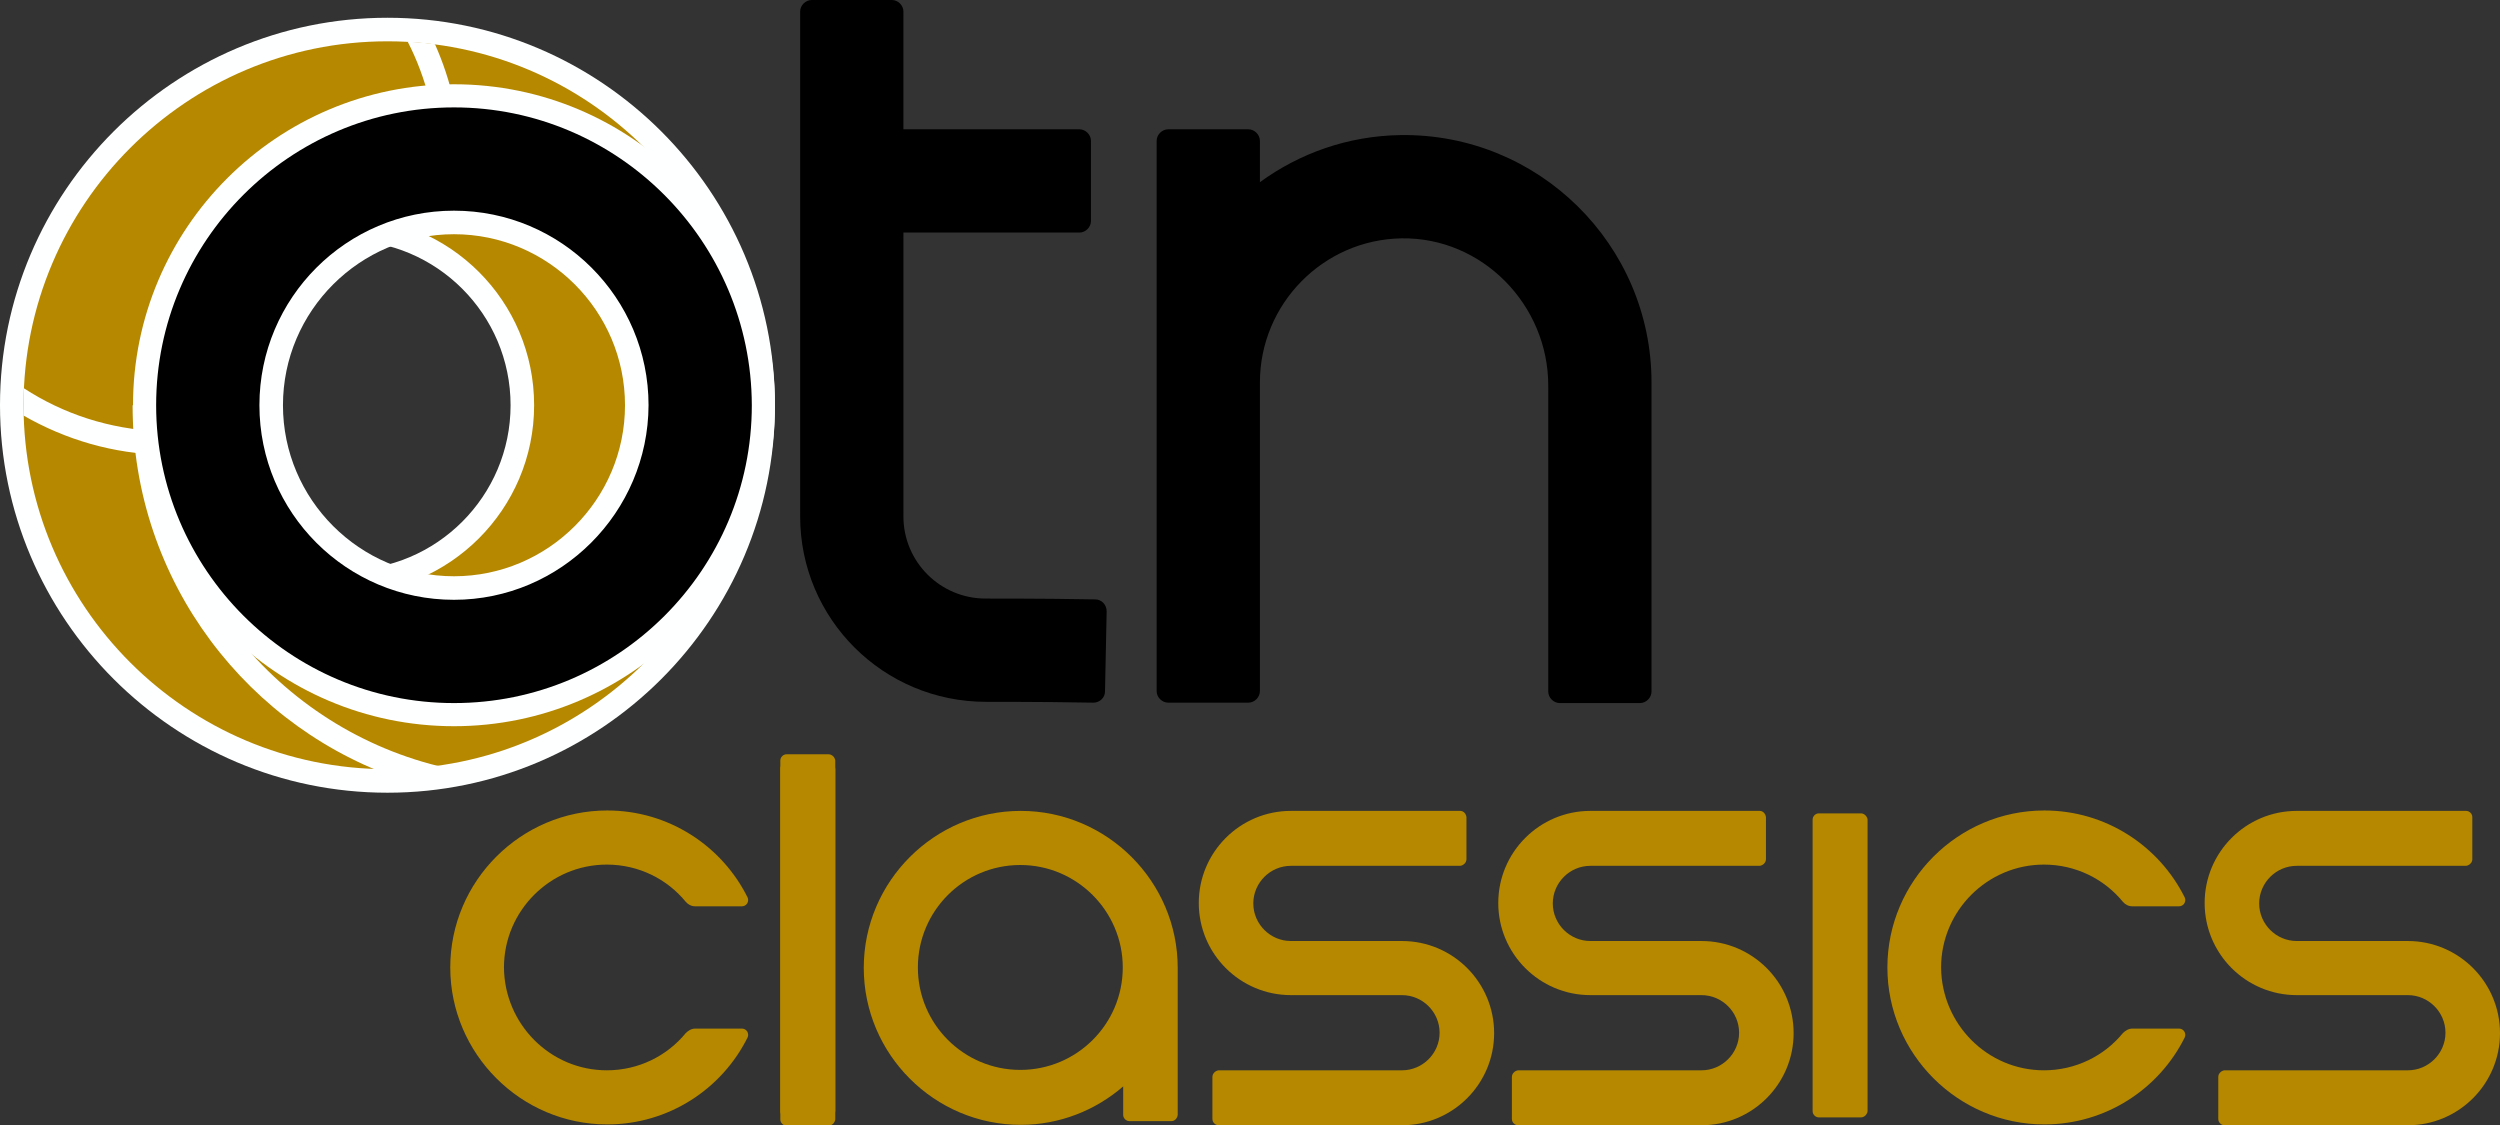 <?xml version="1.0" encoding="utf-8"?>
<!-- Generator: Adobe Illustrator 21.0.0, SVG Export Plug-In . SVG Version: 6.00 Build 0)  -->
<svg version="1.1" id="圖層_1" xmlns="http://www.w3.org/2000/svg" xmlns:xlink="http://www.w3.org/1999/xlink" x="0px" y="0px"
	 viewBox="0 0 605.2 272.4" style="enable-background:new 0 0 605.2 272.4;" xml:space="preserve">
<rect x="0" y="0" width="605.2" height="272.4" fill="#333333" stroke="none"/>
<style type="text/css">
	.st0{fill:#FEFFFF;}
	.st1{fill:#B58800;}
</style>
<path class="st0" d="M93.8,191.9C42.1,191.9,0,149.8,0,98.1S42.1,4.3,93.8,4.3s93.8,42.1,93.8,93.8S145.5,191.9,93.8,191.9z
	 M83.7,58.2c-22,0-39.9,17.9-39.9,39.9S61.7,138,83.7,138s39.9-17.9,39.9-39.9S105.7,58.2,83.7,58.2z"/>
<path class="st1" d="M93.8,186.2c-48.6,0-88.1-39.5-88.1-88.1S45.2,10,93.8,10s88.1,39.5,88.1,88.1S142.4,186.2,93.8,186.2z
	 M83.7,52.5c-25.1,0-45.6,20.4-45.6,45.6s20.4,45.6,45.6,45.6c25.1,0,45.6-20.4,45.6-45.6S108.9,52.5,83.7,52.5z"/>
<path d="M265.1,145.1c-4.4-0.1-13.8-0.2-26.5-0.2c-11,0-19.9-8.9-19.9-19.9V56.3h42.6c1.5,0,2.8-1.3,2.8-2.8V34.1
	c0-1.5-1.3-2.8-2.8-2.8h-42.6V2.8c0-1.5-1.3-2.8-2.8-2.8h-19.4c-1.5,0-2.8,1.3-2.8,2.8V125c0,24.8,20.1,44.9,45,44.9
	c12.5,0,21.7,0.1,26,0.2c1.5,0,2.8-1.2,2.8-2.7l0.4-19.4C267.9,146.4,266.7,145.1,265.1,145.1z"/>
<path d="M339,32.7c-12.7,0.2-24.4,4.4-34,11.4v-10c0-1.5-1.3-2.8-2.8-2.8h-19.4c-1.5,0-2.8,1.3-2.8,2.8v59.3V105v62.3
	c0,1.5,1.3,2.8,2.8,2.8h19.4c1.5,0,2.8-1.3,2.8-2.8V105V92.6c0-19,15.3-34.6,34.3-34.9c19.5-0.3,35.5,16.1,35.5,35.6v74.1
	c0,1.5,1.3,2.8,2.8,2.8H397c1.5,0,2.8-1.3,2.8-2.8V92.6C399.8,59.2,372.4,32.2,339,32.7z"/>
<path class="st0" d="M37.8,98.1L37.8,98.1h-5.7l0,0c0,42.6,28,78.8,66.6,91.1h11.2v-2.9C68.8,178,37.8,141.6,37.8,98.1z"/>
<g>
	<path class="st0" d="M5.8,94c-0.1,1.4-0.1,2.7-0.1,4.1c0,0.8,0,1.7,0,2.5c10.1,5.8,21.7,9.3,34.1,9.5c-0.5-1.9-0.9-3.8-1.2-5.7
		C26.5,103.9,15.3,100.2,5.8,94z"/>
	<path class="st0" d="M105.3,10.7c-2.2-0.3-4.4-0.5-6.6-0.6c4.5,8.8,7.1,18.8,7.1,29.4h5.7C111.5,29.2,109.2,19.5,105.3,10.7z"/>
</g>
<path class="st0" d="M109.9,175.8c-42.9,0-77.7-34.9-77.7-77.7S67,20.4,109.9,20.4s77.7,34.9,77.7,77.7S152.7,175.8,109.9,175.8z
	 M109.9,56.7c-22.8,0-41.4,18.6-41.4,41.4s18.6,41.4,41.4,41.4s41.4-18.6,41.4-41.4S132.7,56.7,109.9,56.7z"/>
<path d="M109.9,26c-39.7,0-72.1,32.3-72.1,72.1c0,39.7,32.3,72.1,72.1,72.1S182,137.9,182,98.1C181.9,58.4,149.6,26,109.9,26z
	 M109.9,145.2c-26,0-47.1-21.1-47.1-47.1S83.9,51,109.9,51S157,72.1,157,98.1C156.9,124,135.8,145.2,109.9,145.2z"/>
<path class="st1" d="M179.6,249h-11.3c-0.9,0-1.7,0.5-2.3,1.1c-4.5,5.5-11.4,9-19.1,9c-13.7,0-24.8-11.2-24.9-24.9
	c0-13.7,11.2-24.9,24.9-24.9c7.7,0,14.6,3.5,19.1,9c0.6,0.7,1.4,1.1,2.3,1.1h11.3c1.1,0,1.8-1.1,1.4-2.1
	c-6.2-12.5-19.1-21.1-34-21.1c-20.9,0-38,17.1-38,38s17.1,38,38,38c14.9,0,27.8-8.6,34-21.1C181.4,250.1,180.7,249,179.6,249z"/>
<path class="st1" d="M285.1,269.9v-35.6c0-20.9-17.1-38-38-38s-38,17.1-38,38s17.1,38,38,38c9.4,0,18.1-3.5,24.8-9.3v6.9
	c0,0.8,0.7,1.5,1.5,1.5h10.2C284.4,271.4,285,270.7,285.1,269.9z M271.8,234.2c0,13.7-11.1,24.8-24.8,24.8s-24.8-11.1-24.8-24.8
	s11.1-24.8,24.8-24.8C260.7,209.4,271.8,220.6,271.8,234.2z"/>
<path class="st1" d="M200.6,182.6h-10.2c-0.8,0-1.5,0.7-1.5,1.5V269c0,0.8,0.7,1.5,1.5,1.5h10.2c0.8,0,1.5-0.7,1.6-1.5v-84.9
	C202.1,183.3,201.4,182.6,200.6,182.6z"/>
<path class="st1" d="M200.6,184.6h-10.2c-0.8,0-1.5,0.7-1.5,1.5V271c0,0.8,0.7,1.5,1.5,1.5h10.2c0.8,0,1.5-0.7,1.6-1.5v-84.9
	C202.1,185.3,201.4,184.6,200.6,184.6z"/>
<path class="st1" d="M450.5,196.9h-10.2c-0.8,0-1.5,0.7-1.5,1.5V269c0,0.8,0.7,1.5,1.5,1.5h10.2c0.8,0,1.5-0.7,1.6-1.5v-70.6
	C452,197.6,451.3,196.9,450.5,196.9z"/>
<path class="st1" d="M353.5,196.3h-41c-12.3,0-22.3,10-22.3,22.3c0,12.3,10,22.3,22.3,22.3h26.9c5,0,9.1,4.1,9.1,9.1
	c0,5-4.1,9.1-9.1,9.1h-44.4c-0.8,0.1-1.5,0.8-1.5,1.6v10.2c0,0.8,0.7,1.5,1.5,1.5h44.4c12.3,0,22.3-10,22.3-22.3
	c0-12.3-10-22.3-22.3-22.3h-26.9c-5,0-9.1-4.1-9.1-9.1c0-5,4.1-9.1,9.1-9.1h41c0.8-0.1,1.5-0.8,1.5-1.6v-10.2
	C354.9,197,354.3,196.3,353.5,196.3z"/>
<path class="st1" d="M527.5,249h-11.3c-0.9,0-1.7,0.5-2.3,1.1c-4.5,5.5-11.4,9-19.1,9c-13.7,0-24.8-11.2-24.9-24.9
	c0-13.7,11.2-24.9,24.9-24.9c7.7,0,14.6,3.5,19.1,9c0.6,0.7,1.4,1.1,2.3,1.1h11.3c1.1,0,1.8-1.1,1.4-2.1
	c-6.2-12.5-19.1-21.1-34-21.1c-20.9,0-38,17.1-38,38s17.1,38,38,38c14.9,0,27.8-8.6,34-21.1C529.3,250.1,528.6,249,527.5,249z"/>
<path class="st1" d="M597,196.3h-41c-12.3,0-22.3,10-22.3,22.3c0,12.3,10,22.3,22.3,22.3h26.9c5,0,9.1,4.1,9.1,9.1
	c0,5-4.1,9.1-9.1,9.1h-44.4c-0.8,0.1-1.5,0.8-1.5,1.6v10.2c0,0.8,0.7,1.5,1.5,1.5h44.4c12.3,0,22.3-10,22.3-22.3
	c0-12.3-10-22.3-22.3-22.3H556c-5,0-9.1-4.1-9.1-9.1c0-5,4.1-9.1,9.1-9.1h41c0.8-0.1,1.5-0.8,1.5-1.6v-10.2
	C598.5,197,597.8,196.3,597,196.3z"/>
<path class="st1" d="M426,196.3h-41c-12.3,0-22.3,10-22.3,22.3c0,12.3,10,22.3,22.3,22.3h26.9c5,0,9.1,4.1,9.1,9.1
	c0,5-4.1,9.1-9.1,9.1h-44.4c-0.8,0.1-1.5,0.8-1.5,1.6v10.2c0,0.8,0.7,1.5,1.5,1.5h44.4c12.3,0,22.3-10,22.3-22.3
	c0-12.3-10-22.3-22.3-22.3h-26.9c-5,0-9.1-4.1-9.1-9.1c0-5,4.1-9.1,9.1-9.1h41c0.8-0.1,1.5-0.8,1.5-1.6v-10.2
	C427.4,197,426.8,196.3,426,196.3z"/>
</svg>
